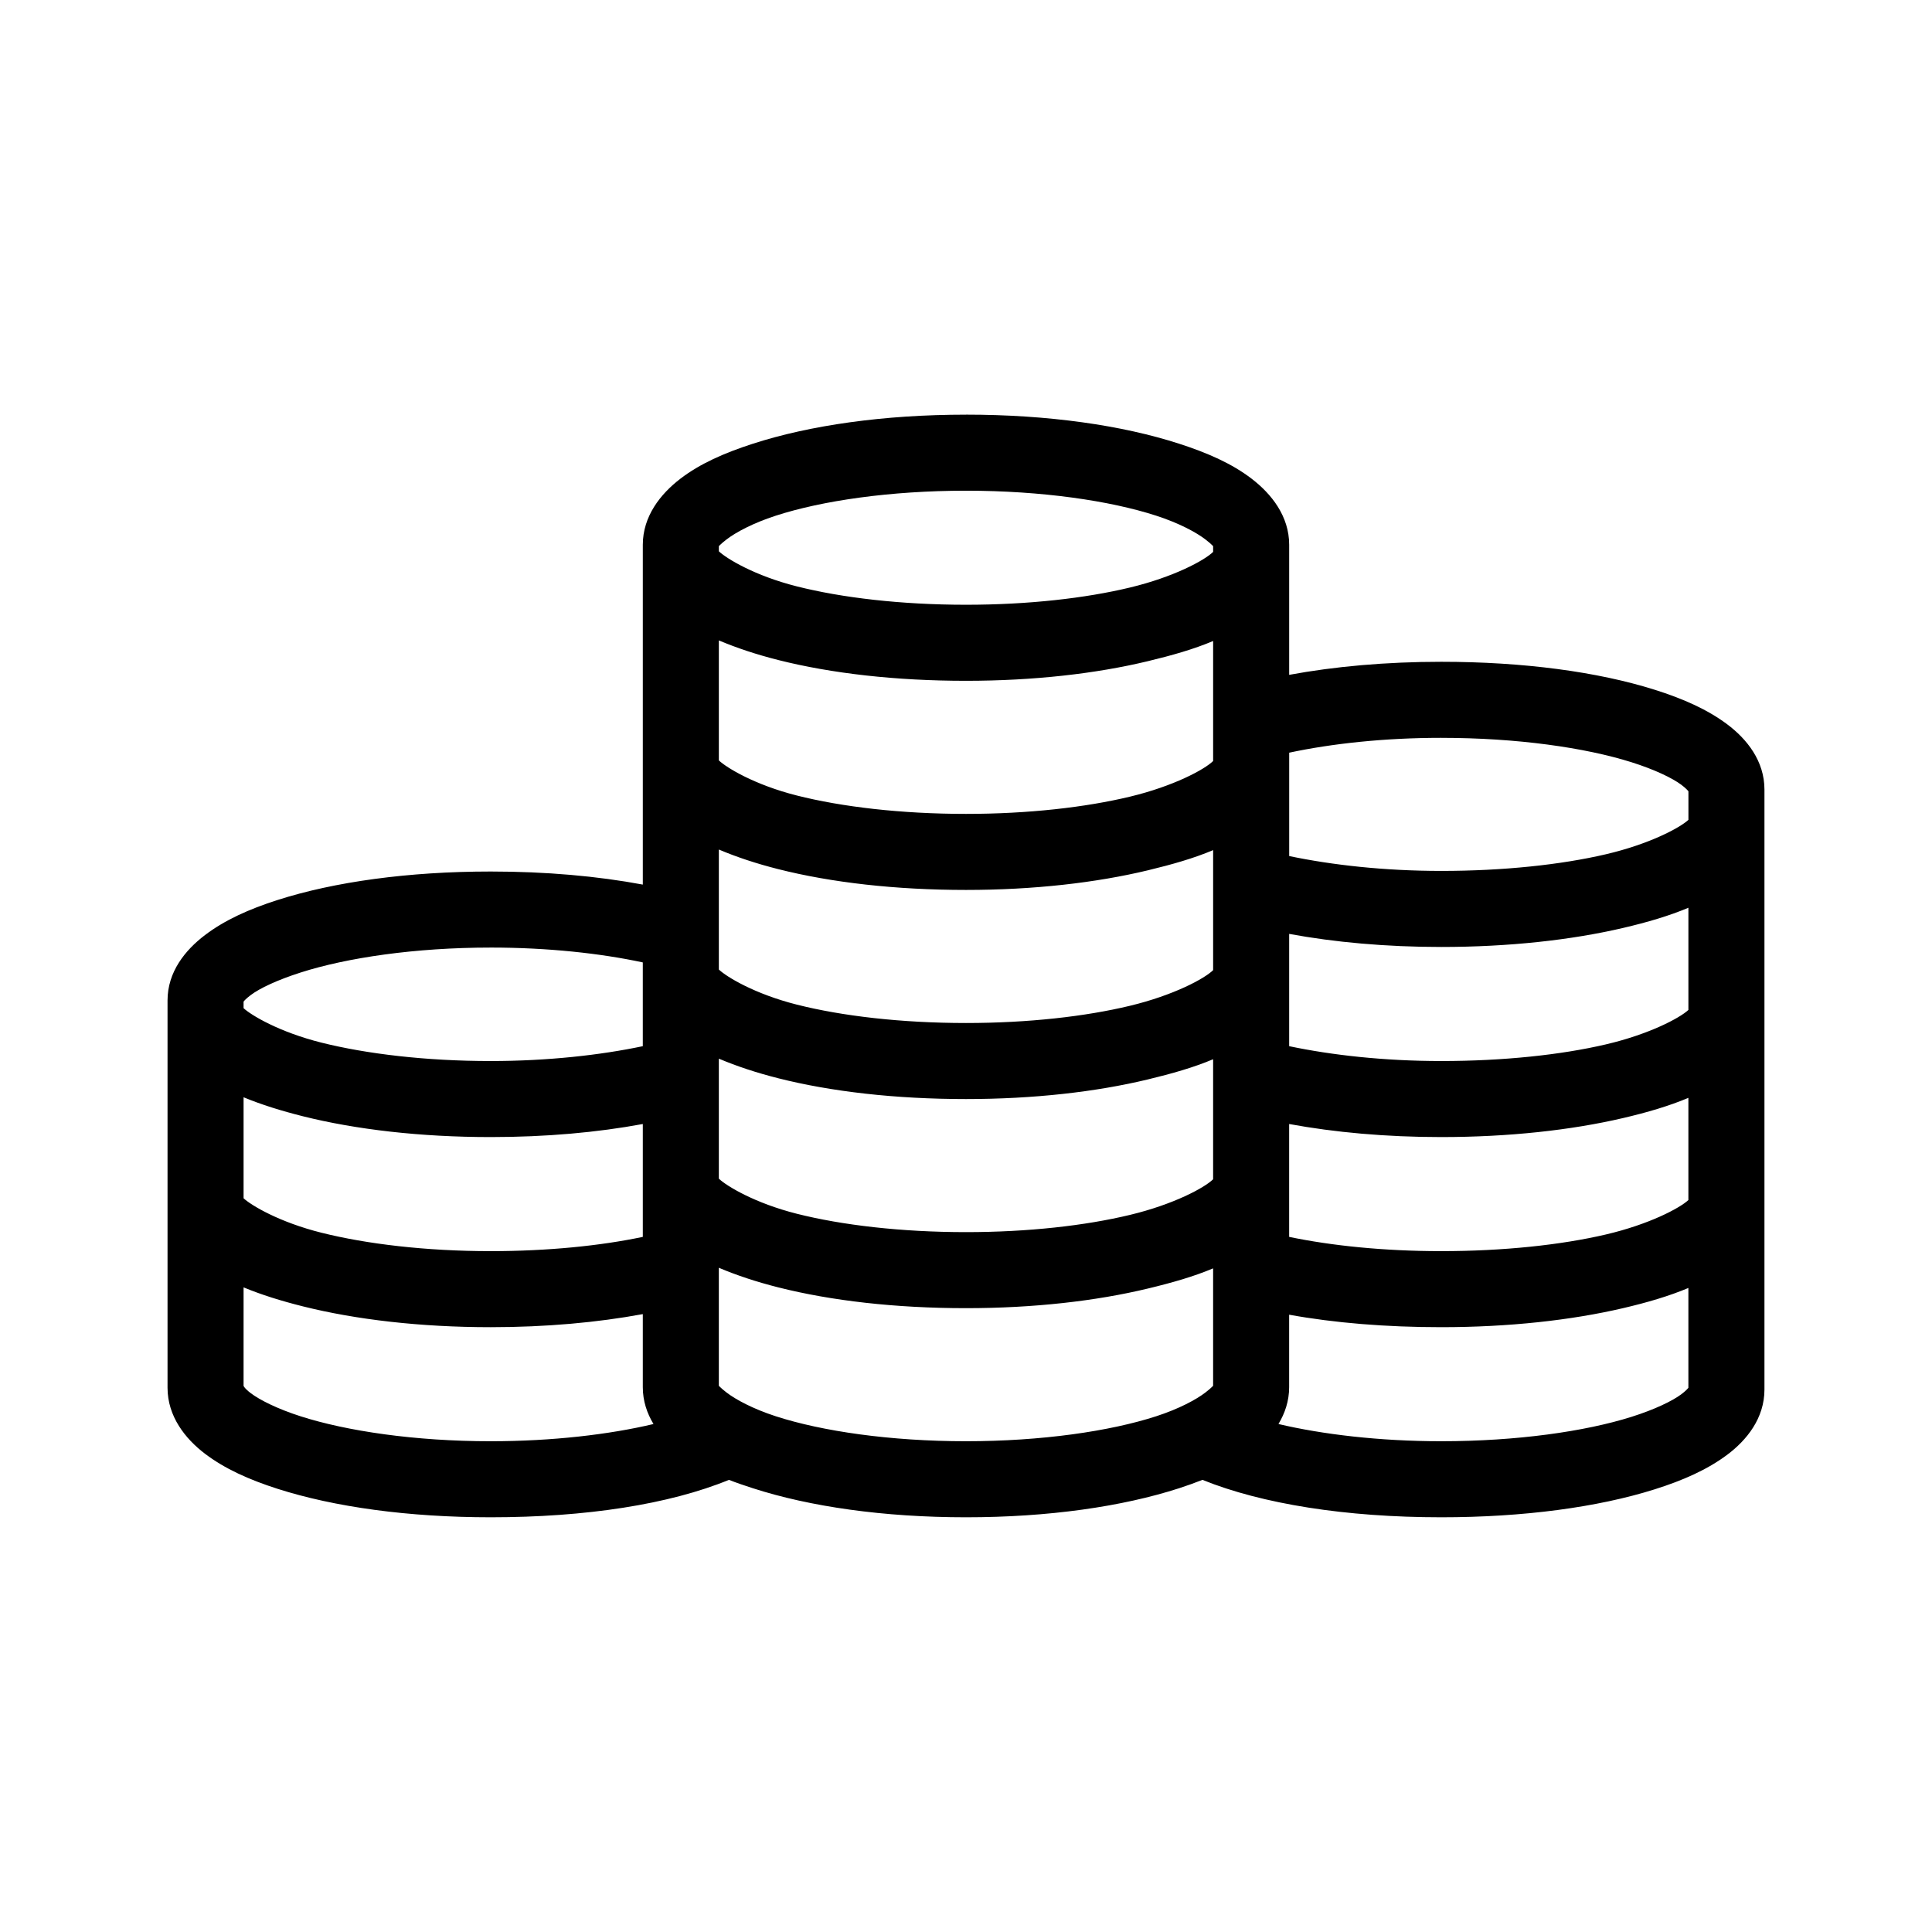 <?xml version="1.0" encoding="UTF-8"?>
<!-- Uploaded to: SVG Find, www.svgrepo.com, Generator: SVG Find Mixer Tools -->
<svg fill="#000000" width="800px" height="800px" version="1.1" viewBox="144 144 512 512" xmlns="http://www.w3.org/2000/svg">
 <path d="m400 253.89c-21.812 0-41.426 2.824-56.523 7.715-7.547 2.445-13.98 5.273-19.207 9.289-5.223 4.012-9.918 9.91-9.918 17.477v90.055c-12.004-2.246-25.629-3.465-40.305-3.465-21.801 0-41.438 2.727-56.523 7.559-7.539 2.414-13.98 5.316-19.207 9.289-5.227 3.969-9.918 9.746-9.918 17.316v102.65c0 7.574 4.691 13.504 9.918 17.477 5.227 3.973 11.668 6.871 19.207 9.289 15.086 4.832 34.723 7.555 56.523 7.555 25.164 0 47.289-3.414 63.133-9.918 1.988 0.789 4.121 1.5 6.297 2.207 15.098 4.887 34.711 7.711 56.523 7.711 21.809 0 41.426-2.824 56.52-7.711 2.129-0.691 4.191-1.438 6.141-2.207 15.801 6.391 38.023 9.918 63.289 9.918 21.785 0 41.457-2.652 56.523-7.398 7.531-2.371 13.98-5.227 19.207-9.133 5.231-3.902 9.918-9.727 9.918-17.316v-159.02c0-7.59-4.688-13.414-9.918-17.316-5.227-3.906-11.676-6.762-19.207-9.133-15.066-4.746-34.738-7.398-56.523-7.398-14.648 0-28.324 1.242-40.305 3.461v-34.477c0-7.566-4.691-13.465-9.918-17.477-5.223-4.016-11.66-6.844-19.207-9.289-15.094-4.891-34.711-7.715-56.52-7.715zm0 20.152c20.055 0 38.156 2.652 50.379 6.613 6.113 1.977 10.664 4.449 13.066 6.297 1.805 1.383 2.035 1.875 2.047 1.73v1.574c-2.269 2.246-10.457 6.664-22.039 9.445-11.777 2.832-26.934 4.566-43.453 4.566-17.176 0-32.914-1.855-44.871-4.879-11.117-2.812-18.566-7.336-20.625-9.289v-1.418c0.012 0.145 0.242-0.348 2.047-1.73 2.402-1.848 6.953-4.32 13.066-6.297 12.223-3.961 30.324-6.613 50.383-6.613zm-65.496 39.676c4.734 1.996 9.953 3.731 15.742 5.195 14.031 3.547 31.109 5.508 49.754 5.508 17.93 0 34.461-1.898 48.176-5.195 6.41-1.539 12.191-3.184 17.316-5.352v31.801c-2.269 2.246-10.457 6.664-22.039 9.449-11.777 2.828-26.934 4.566-43.453 4.566-17.176 0-32.914-1.855-44.871-4.883-11.117-2.812-18.566-7.336-20.625-9.289zm191.45 25.82c20.082 0 38.129 2.594 50.383 6.453 6.125 1.93 10.824 4.191 13.227 5.984 1.199 0.895 1.715 1.516 1.887 1.73v7.559c-2.332 2.164-10.398 6.445-21.883 9.129-11.801 2.758-27.074 4.41-43.613 4.41-15.137 0-28.977-1.57-40.305-3.938v-27.395c11.266-2.402 25.121-3.934 40.305-3.934zm-191.45 29.598c4.734 2 9.953 3.731 15.742 5.195 14.031 3.551 31.109 5.512 49.754 5.512 17.93 0 34.461-1.902 48.176-5.195 6.41-1.543 12.191-3.188 17.316-5.356v31.805c-2.269 2.246-10.457 6.66-22.039 9.445-11.777 2.832-26.934 4.566-43.453 4.566-17.176 0-32.914-1.855-44.871-4.883-11.117-2.812-18.566-7.332-20.625-9.289zm256.94 15.43v27.078c-2.332 2.164-10.398 6.449-21.883 9.133-11.801 2.758-27.074 4.406-43.613 4.406-15.152 0-29-1.562-40.305-3.934v-29.758c12 2.215 25.629 3.465 40.305 3.465 17.914 0 34.484-1.84 48.18-5.039 6.457-1.508 12.195-3.199 17.316-5.352zm-317.4 10.547c15.117 0 29.07 1.52 40.305 3.938v22.199c-11.301 2.375-25.219 3.934-40.305 3.934-17.184 0-32.906-1.887-44.871-4.879-11.125-2.785-18.582-7.231-20.625-9.133v-1.574c0.004-0.016-0.008-0.121 0-0.156 0.172-0.234 0.688-0.82 1.891-1.73 2.402-1.828 7.106-4.023 13.223-5.984 12.238-3.918 30.316-6.613 50.383-6.613zm60.457 29.441c4.734 2 9.953 3.731 15.742 5.195 14.031 3.551 31.109 5.512 49.754 5.512 17.93 0 34.461-1.898 48.176-5.195 6.41-1.543 12.191-3.188 17.316-5.356v31.805c-2.269 2.246-10.457 6.664-22.039 9.445-11.777 2.832-26.934 4.566-43.453 4.566-17.176 0-32.914-1.855-44.871-4.879-11.117-2.812-18.566-7.336-20.625-9.289zm-125.95 10.234c4.703 1.945 9.957 3.59 15.746 5.039 14.016 3.508 31.113 5.508 49.75 5.508 14.652 0 28.277-1.23 40.305-3.461v29.914c-11.277 2.371-25.227 3.777-40.305 3.777-17.184 0-32.906-1.887-44.871-4.883-11.125-2.781-18.582-7.227-20.625-9.129zm382.89 0.156v27.082c-2.332 2.164-10.398 6.445-21.883 9.129-11.801 2.758-27.074 4.41-43.613 4.41-15.129 0-28.984-1.422-40.305-3.777v-29.914c12.004 2.211 25.637 3.461 40.305 3.461 17.914 0 34.484-1.836 48.18-5.035 6.457-1.512 12.195-3.199 17.316-5.356zm-256.94 45.027c4.734 2 9.953 3.731 15.742 5.195 14.031 3.551 31.109 5.512 49.754 5.512 17.93 0 34.461-1.898 48.176-5.195 6.41-1.539 12.191-3.188 17.316-5.352v31.172c-0.012-0.145-0.242 0.348-2.047 1.73-2.402 1.848-6.953 4.32-13.066 6.301-12.223 3.957-30.324 6.609-50.379 6.609-20.059 0-38.16-2.652-50.383-6.609-6.113-1.98-10.664-4.453-13.066-6.301-1.805-1.383-2.035-1.875-2.047-1.73zm-125.95 5.195c4.703 1.949 9.957 3.594 15.746 5.039 14.016 3.508 31.113 5.512 49.75 5.512 14.629 0 28.301-1.246 40.305-3.465v19.367c0 3.648 1.113 6.91 2.832 9.762-11.633 2.766-26.777 4.562-43.137 4.562-20.066 0-38.145-2.691-50.383-6.609-6.117-1.961-10.82-4.316-13.223-6.141-1.801-1.371-1.922-2.043-1.891-1.891zm382.89 0.16v26.449c-0.172 0.215-0.688 0.836-1.887 1.73-2.402 1.793-7.102 4.055-13.227 5.984-12.254 3.859-30.301 6.453-50.383 6.453-16.414 0-31.5-1.82-43.137-4.562 1.719-2.852 2.832-6.113 2.832-9.762v-19.207c11.988 2.18 25.695 3.305 40.305 3.305 17.914 0 34.484-1.84 48.18-5.039 6.457-1.508 12.195-3.199 17.316-5.352z"/>
</svg>